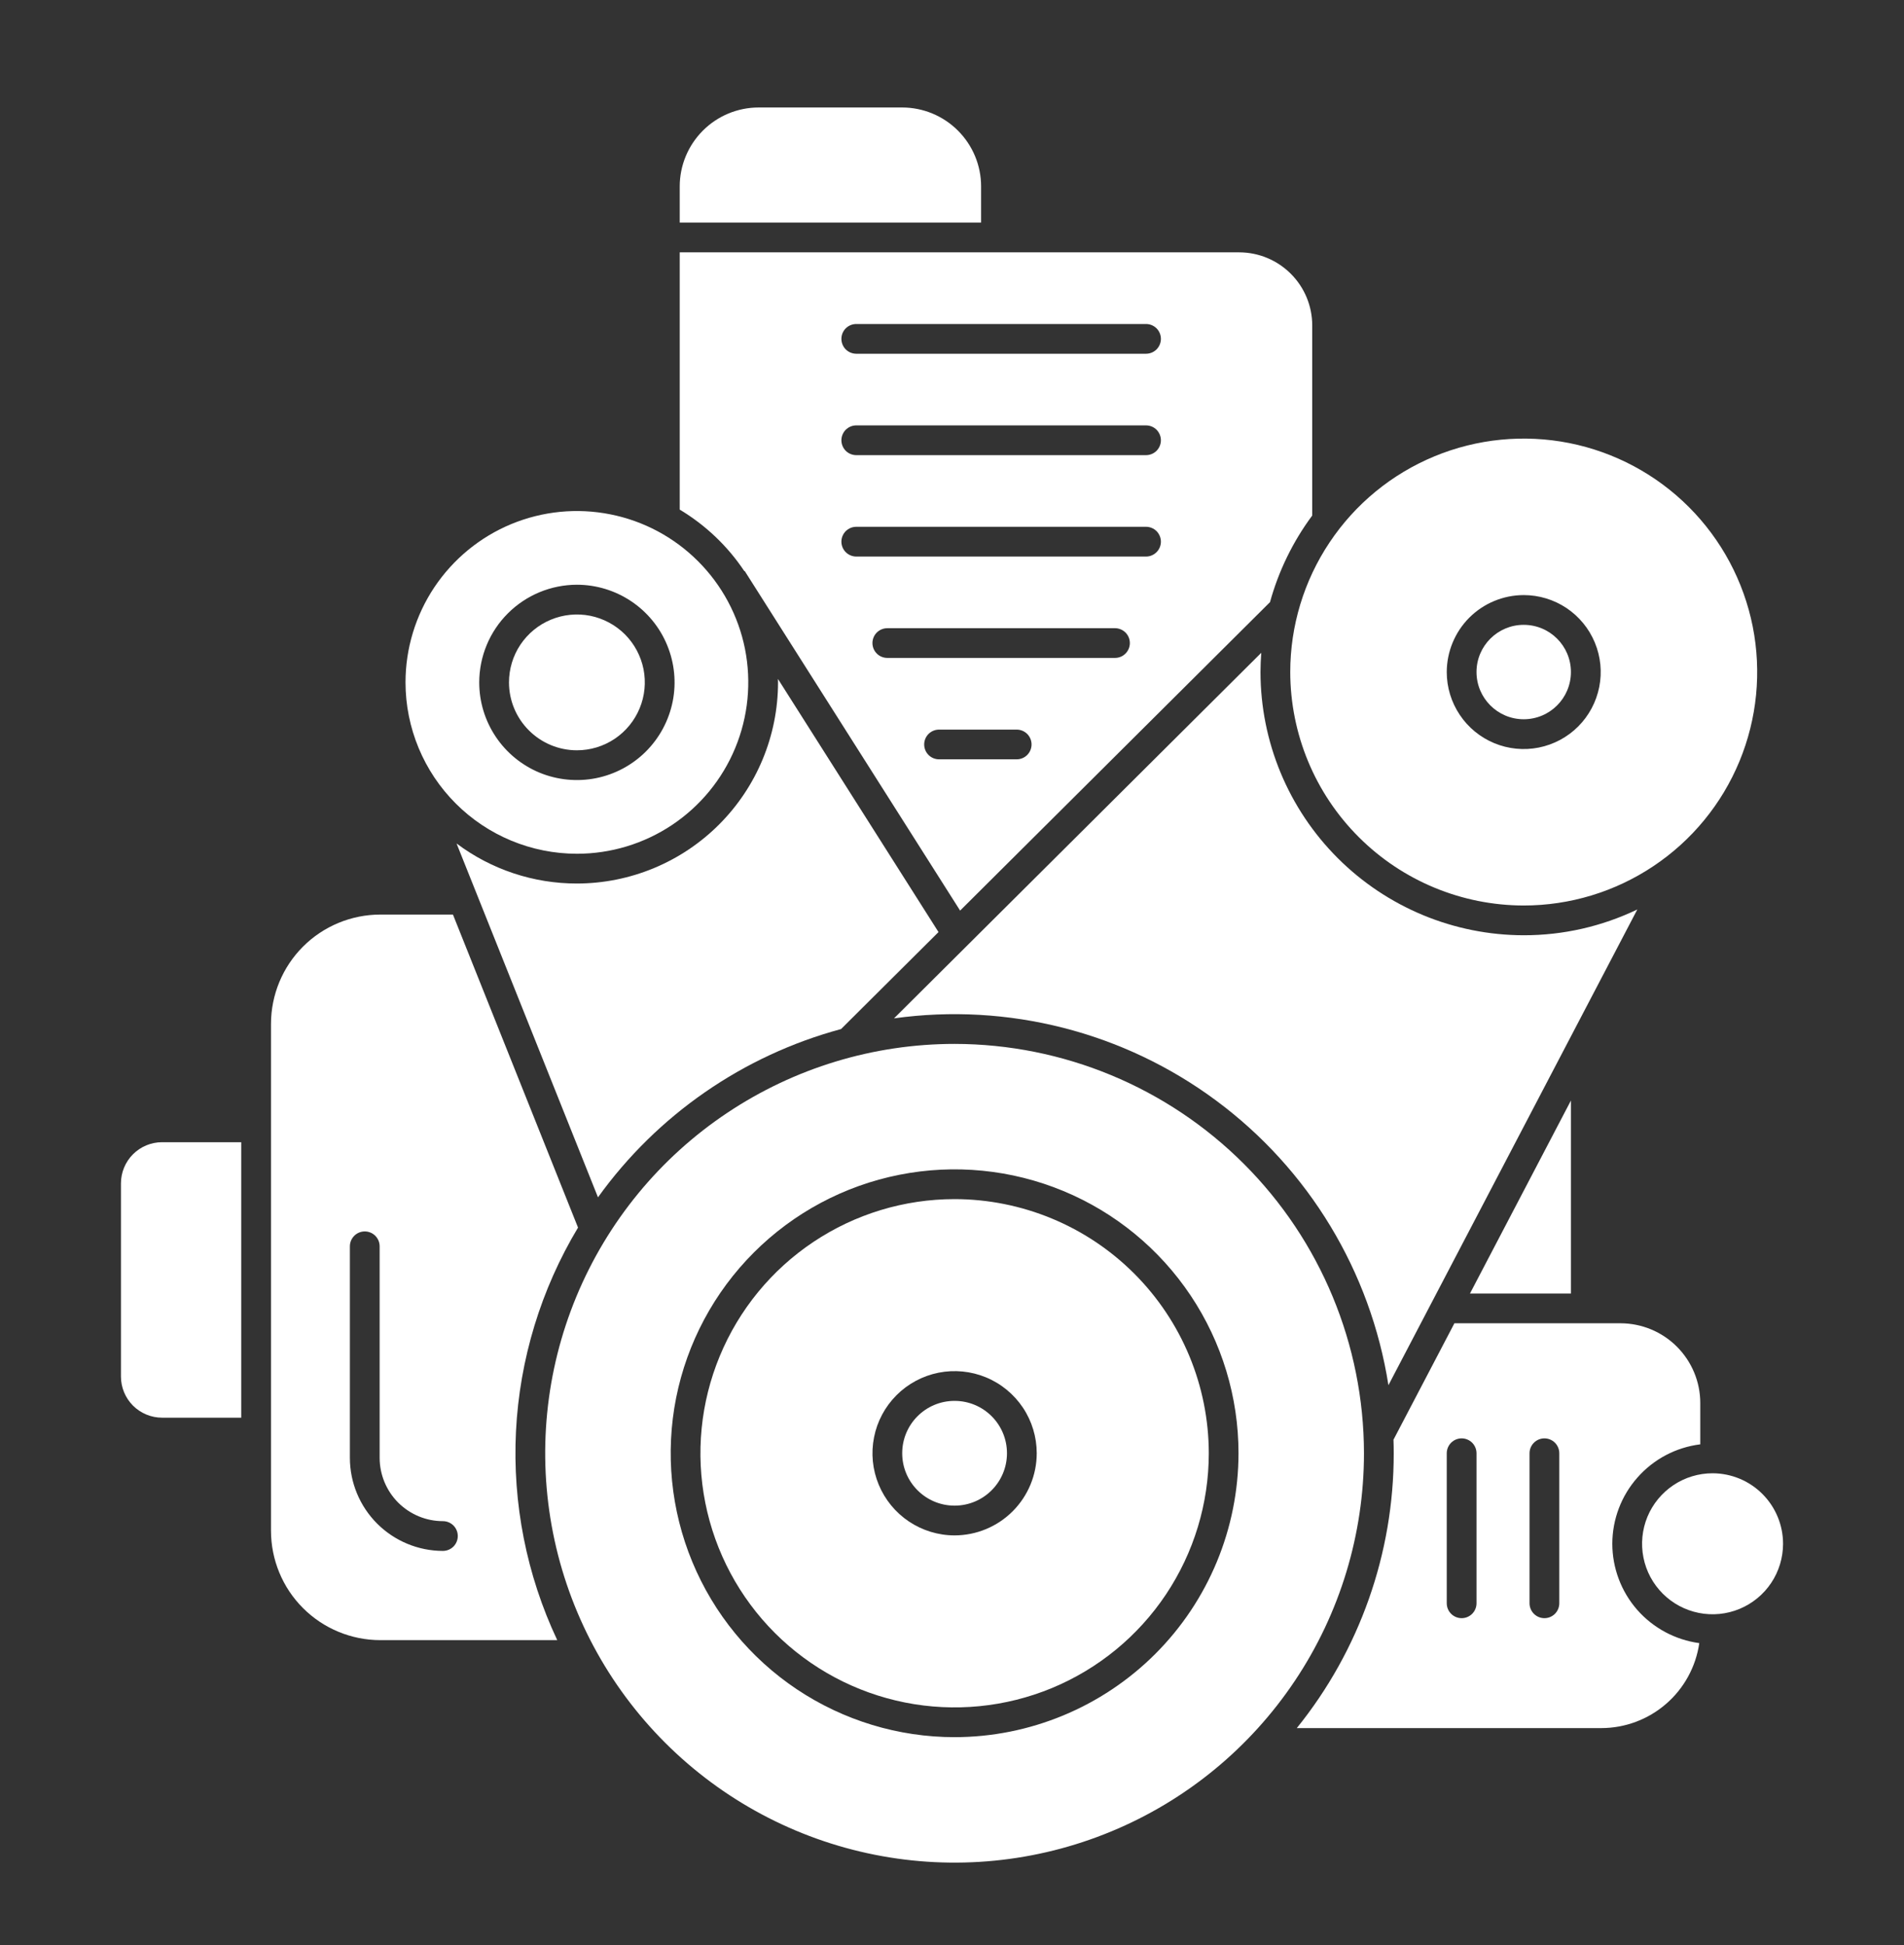 <svg
                xmlns="http://www.w3.org/2000/svg"
                width="46"
                height="47"
                viewBox="0 0 46 47"
                fill="none"
              >
                <rect x="0" y="0" width="46" height="47" fill="#333333" stroke="none"/>
                <path
                  d="M2.922 28.591V33.259C2.922 33.522 3.027 33.775 3.213 33.962C3.4 34.148 3.653 34.253 3.916 34.253H5.828V27.597H3.916C3.653 27.597 3.4 27.702 3.213 27.888C3.027 28.075 2.922 28.328 2.922 28.591Z"
                  fill="white"
                />
                <path
                  d="M13.938 20.628C14.756 20.628 15.557 20.386 16.238 19.931C16.919 19.476 17.45 18.829 17.763 18.072C18.076 17.316 18.158 16.483 17.999 15.68C17.839 14.877 17.444 14.139 16.865 13.56C16.286 12.981 15.549 12.586 14.745 12.427C13.942 12.267 13.11 12.349 12.353 12.662C11.596 12.976 10.95 13.507 10.495 14.187C10.04 14.868 9.797 15.669 9.797 16.488C9.798 17.586 10.235 18.638 11.011 19.414C11.787 20.191 12.84 20.627 13.938 20.628ZM13.938 14.128C14.404 14.128 14.86 14.267 15.248 14.526C15.636 14.785 15.939 15.154 16.117 15.585C16.296 16.016 16.343 16.491 16.252 16.948C16.16 17.406 15.936 17.826 15.606 18.156C15.276 18.486 14.855 18.711 14.398 18.802C13.94 18.893 13.466 18.846 13.034 18.668C12.603 18.489 12.235 18.187 11.976 17.799C11.716 17.411 11.578 16.954 11.578 16.488C11.579 15.862 11.827 15.262 12.27 14.82C12.712 14.378 13.312 14.129 13.938 14.128V14.128Z"
                  fill="white"
                />
                <path
                  d="M23.703 4.504C23.703 3.998 23.502 3.514 23.144 3.156C22.787 2.799 22.302 2.597 21.796 2.597H18.329C17.823 2.597 17.339 2.798 16.981 3.156C16.624 3.514 16.422 3.998 16.422 4.504V5.378H23.703V4.504Z"
                  fill="white"
                />
                <path
                  d="M13.938 18.128C14.262 18.128 14.579 18.032 14.849 17.852C15.119 17.671 15.329 17.415 15.453 17.115C15.578 16.815 15.61 16.486 15.547 16.167C15.483 15.849 15.327 15.557 15.098 15.327C14.868 15.098 14.576 14.942 14.258 14.878C13.939 14.815 13.609 14.848 13.31 14.972C13.01 15.096 12.754 15.306 12.573 15.576C12.393 15.846 12.297 16.163 12.297 16.487C12.297 16.922 12.47 17.34 12.778 17.647C13.086 17.955 13.503 18.128 13.938 18.128Z"
                  fill="white"
                />
                <path
                  d="M17.983 13.8L17.991 13.795L23.196 22.001L30.683 14.548C30.891 13.793 31.237 13.084 31.703 12.456V7.862C31.703 7.394 31.517 6.946 31.186 6.615C30.855 6.284 30.406 6.097 29.938 6.097H16.422V12.313C17.046 12.687 17.58 13.194 17.983 13.8ZM24.563 18.346H22.688C22.592 18.346 22.501 18.309 22.433 18.241C22.366 18.174 22.328 18.082 22.328 17.987C22.328 17.892 22.366 17.8 22.433 17.733C22.501 17.666 22.592 17.628 22.688 17.628H24.563C24.658 17.628 24.749 17.666 24.817 17.733C24.884 17.8 24.922 17.892 24.922 17.987C24.922 18.082 24.884 18.174 24.817 18.241C24.749 18.309 24.658 18.346 24.563 18.346ZM26.938 15.896H21.438C21.342 15.896 21.251 15.859 21.183 15.791C21.116 15.724 21.078 15.632 21.078 15.537C21.078 15.442 21.116 15.35 21.183 15.283C21.251 15.216 21.342 15.178 21.438 15.178H26.938C27.033 15.178 27.124 15.216 27.192 15.283C27.259 15.35 27.297 15.442 27.297 15.537C27.297 15.632 27.259 15.724 27.192 15.791C27.124 15.859 27.033 15.896 26.938 15.896ZM20.688 7.828H27.688C27.783 7.828 27.874 7.866 27.942 7.933C28.009 8.001 28.047 8.092 28.047 8.187C28.047 8.283 28.009 8.374 27.942 8.442C27.874 8.509 27.783 8.547 27.688 8.547H20.688C20.592 8.547 20.501 8.509 20.433 8.442C20.366 8.374 20.328 8.283 20.328 8.187C20.328 8.092 20.366 8.001 20.433 7.933C20.501 7.866 20.592 7.828 20.688 7.828ZM20.688 10.278H27.688C27.783 10.278 27.874 10.316 27.942 10.383C28.009 10.451 28.047 10.542 28.047 10.637C28.047 10.733 28.009 10.824 27.942 10.892C27.874 10.959 27.783 10.997 27.688 10.997H20.688C20.592 10.997 20.501 10.959 20.433 10.892C20.366 10.824 20.328 10.733 20.328 10.637C20.328 10.542 20.366 10.451 20.433 10.383C20.501 10.316 20.592 10.278 20.688 10.278ZM20.688 12.728H27.688C27.783 12.728 27.874 12.766 27.942 12.833C28.009 12.901 28.047 12.992 28.047 13.087C28.047 13.183 28.009 13.274 27.942 13.341C27.874 13.409 27.783 13.447 27.688 13.447H20.688C20.592 13.447 20.501 13.409 20.433 13.341C20.366 13.274 20.328 13.183 20.328 13.087C20.328 12.992 20.366 12.901 20.433 12.833C20.501 12.766 20.592 12.728 20.688 12.728Z"
                  fill="white"
                />
                <path
                  d="M36.812 21.878C37.928 21.878 39.019 21.547 39.946 20.927C40.874 20.308 41.597 19.427 42.024 18.396C42.451 17.365 42.562 16.231 42.345 15.137C42.127 14.043 41.59 13.038 40.801 12.249C40.012 11.46 39.007 10.923 37.913 10.705C36.819 10.488 35.685 10.599 34.654 11.026C33.623 11.453 32.742 12.176 32.123 13.104C31.503 14.031 31.172 15.122 31.172 16.237C31.174 17.733 31.768 19.167 32.826 20.224C33.883 21.282 35.317 21.876 36.812 21.878ZM36.812 14.378C37.18 14.378 37.54 14.487 37.846 14.691C38.152 14.896 38.39 15.186 38.531 15.526C38.672 15.866 38.709 16.239 38.637 16.6C38.565 16.961 38.388 17.293 38.128 17.553C37.868 17.813 37.537 17.99 37.176 18.062C36.815 18.134 36.441 18.097 36.101 17.956C35.761 17.815 35.471 17.577 35.267 17.271C35.062 16.965 34.953 16.606 34.953 16.238C34.954 15.745 35.15 15.272 35.498 14.923C35.847 14.575 36.319 14.379 36.812 14.378Z"
                  fill="white"
                />
                <path
                  d="M36.812 17.378C37.443 17.378 37.953 16.867 37.953 16.237C37.953 15.607 37.443 15.097 36.812 15.097C36.183 15.097 35.672 15.607 35.672 16.237C35.672 16.867 36.183 17.378 36.812 17.378Z"
                  fill="white"
                />
                <path
                  d="M37.953 26.59L35.514 31.253H37.953V26.59Z"
                  fill="white"
                />
                <path
                  d="M13.938 21.347C12.889 21.348 11.869 21.009 11.03 20.379L14.447 28.929C15.878 26.938 17.953 25.502 20.32 24.863L22.674 22.52L18.795 16.404C18.795 16.432 18.797 16.46 18.797 16.488C18.796 17.776 18.283 19.011 17.372 19.922C16.461 20.833 15.226 21.346 13.938 21.347Z"
                  fill="white"
                />
                <path
                  d="M36.813 22.597C35.127 22.595 33.51 21.924 32.318 20.732C31.126 19.54 30.455 17.924 30.453 16.237C30.453 16.081 30.461 15.926 30.472 15.772L21.599 24.605C24.354 24.221 27.15 24.935 29.384 26.593C31.619 28.25 33.112 30.719 33.544 33.468L39.557 21.974C38.7 22.385 37.763 22.598 36.813 22.597Z"
                  fill="white"
                />
                <path
                  d="M23.063 25.222C21.107 25.222 19.195 25.802 17.568 26.889C15.941 27.975 14.674 29.52 13.925 31.327C13.176 33.134 12.98 35.123 13.362 37.042C13.743 38.96 14.685 40.723 16.069 42.106C17.452 43.489 19.214 44.431 21.133 44.813C23.051 45.195 25.04 44.999 26.847 44.25C28.655 43.502 30.199 42.234 31.286 40.607C32.373 38.981 32.953 37.069 32.953 35.112C32.95 32.49 31.907 29.976 30.053 28.122C28.199 26.268 25.685 25.225 23.063 25.222ZM23.063 41.972C21.706 41.972 20.38 41.569 19.252 40.816C18.124 40.062 17.245 38.991 16.726 37.737C16.207 36.484 16.071 35.105 16.335 33.774C16.6 32.444 17.253 31.221 18.213 30.262C19.172 29.303 20.394 28.649 21.725 28.385C23.055 28.12 24.435 28.256 25.688 28.775C26.941 29.294 28.013 30.174 28.766 31.302C29.52 32.43 29.922 33.756 29.922 35.112C29.92 36.931 29.197 38.675 27.911 39.961C26.625 41.246 24.882 41.97 23.063 41.972Z"
                  fill="white"
                />
                <path
                  d="M38.953 37.3C38.954 36.709 39.17 36.139 39.562 35.697C39.953 35.254 40.492 34.97 41.078 34.897V33.898C41.078 33.388 40.874 32.898 40.513 32.537C40.152 32.176 39.663 31.973 39.152 31.972H35.138L33.666 34.785C33.67 34.894 33.672 35.003 33.672 35.112C33.674 37.529 32.848 39.873 31.33 41.753H38.688C39.263 41.752 39.819 41.544 40.253 41.167C40.688 40.79 40.972 40.269 41.054 39.7C40.473 39.621 39.94 39.335 39.553 38.894C39.167 38.453 38.954 37.886 38.953 37.3ZM35.672 38.737C35.672 38.833 35.634 38.924 35.567 38.992C35.499 39.059 35.408 39.097 35.313 39.097C35.217 39.097 35.126 39.059 35.059 38.992C34.991 38.924 34.953 38.833 34.953 38.737V35.112C34.953 35.017 34.991 34.926 35.059 34.858C35.126 34.791 35.217 34.753 35.313 34.753C35.408 34.753 35.499 34.791 35.567 34.858C35.634 34.926 35.672 35.017 35.672 35.112V38.737ZM37.672 38.737C37.672 38.833 37.634 38.924 37.567 38.992C37.499 39.059 37.408 39.097 37.313 39.097C37.217 39.097 37.126 39.059 37.059 38.992C36.991 38.924 36.953 38.833 36.953 38.737V35.112C36.953 35.017 36.991 34.926 37.059 34.858C37.126 34.791 37.217 34.753 37.313 34.753C37.408 34.753 37.499 34.791 37.567 34.858C37.634 34.926 37.672 35.017 37.672 35.112V38.737Z"
                  fill="white"
                />
                <path
                  d="M23.063 28.972C21.848 28.972 20.661 29.332 19.651 30.007C18.642 30.681 17.855 31.64 17.39 32.763C16.925 33.885 16.803 35.119 17.04 36.31C17.277 37.502 17.862 38.596 18.721 39.455C19.58 40.313 20.674 40.898 21.865 41.135C23.056 41.372 24.291 41.25 25.413 40.786C26.535 40.321 27.494 39.534 28.169 38.524C28.843 37.514 29.204 36.327 29.204 35.112C29.202 33.484 28.554 31.924 27.403 30.772C26.252 29.621 24.691 28.974 23.063 28.972ZM23.063 37.097C22.67 37.097 22.287 36.98 21.96 36.762C21.634 36.544 21.38 36.234 21.23 35.872C21.079 35.509 21.04 35.11 21.117 34.725C21.193 34.34 21.382 33.987 21.66 33.709C21.937 33.432 22.291 33.243 22.676 33.166C23.061 33.09 23.46 33.129 23.822 33.279C24.185 33.429 24.495 33.684 24.713 34.01C24.931 34.336 25.047 34.72 25.047 35.112C25.047 35.639 24.837 36.143 24.465 36.515C24.093 36.887 23.589 37.096 23.063 37.097Z"
                  fill="white"
                />
                <path
                  d="M41.375 35.596C41.038 35.596 40.709 35.696 40.429 35.883C40.149 36.071 39.93 36.337 39.801 36.648C39.673 36.959 39.639 37.302 39.705 37.632C39.77 37.962 39.933 38.266 40.171 38.504C40.409 38.742 40.712 38.904 41.043 38.97C41.373 39.036 41.716 39.002 42.027 38.873C42.338 38.744 42.604 38.526 42.791 38.246C42.978 37.966 43.078 37.636 43.078 37.3C43.078 36.848 42.898 36.415 42.579 36.096C42.26 35.776 41.827 35.597 41.375 35.596Z"
                  fill="white"
                />
                <path
                  d="M23.062 36.378C23.762 36.378 24.328 35.811 24.328 35.112C24.328 34.413 23.762 33.847 23.062 33.847C22.363 33.847 21.797 34.413 21.797 35.112C21.797 35.811 22.363 36.378 23.062 36.378Z"
                  fill="white"
                />
                <path
                  d="M13.965 29.66L10.943 22.097H9.188C8.487 22.098 7.816 22.376 7.321 22.871C6.826 23.366 6.548 24.037 6.547 24.737V36.987C6.548 37.688 6.826 38.359 7.321 38.854C7.816 39.349 8.487 39.627 9.188 39.628H13.463C12.721 38.053 12.379 36.32 12.466 34.581C12.554 32.842 13.069 31.152 13.965 29.66ZM10.7 37.472C10.105 37.471 9.534 37.234 9.112 36.813C8.691 36.392 8.454 35.821 8.453 35.225V30.113C8.453 30.017 8.491 29.926 8.559 29.858C8.626 29.791 8.717 29.753 8.813 29.753C8.908 29.753 8.999 29.791 9.067 29.858C9.134 29.926 9.172 30.017 9.172 30.113V35.225C9.173 35.63 9.334 36.018 9.62 36.305C9.907 36.591 10.295 36.753 10.7 36.753C10.796 36.753 10.887 36.791 10.955 36.858C11.022 36.926 11.06 37.017 11.06 37.112C11.06 37.208 11.022 37.299 10.955 37.367C10.887 37.434 10.796 37.472 10.7 37.472Z"
                  fill="white"
                />
              </svg>